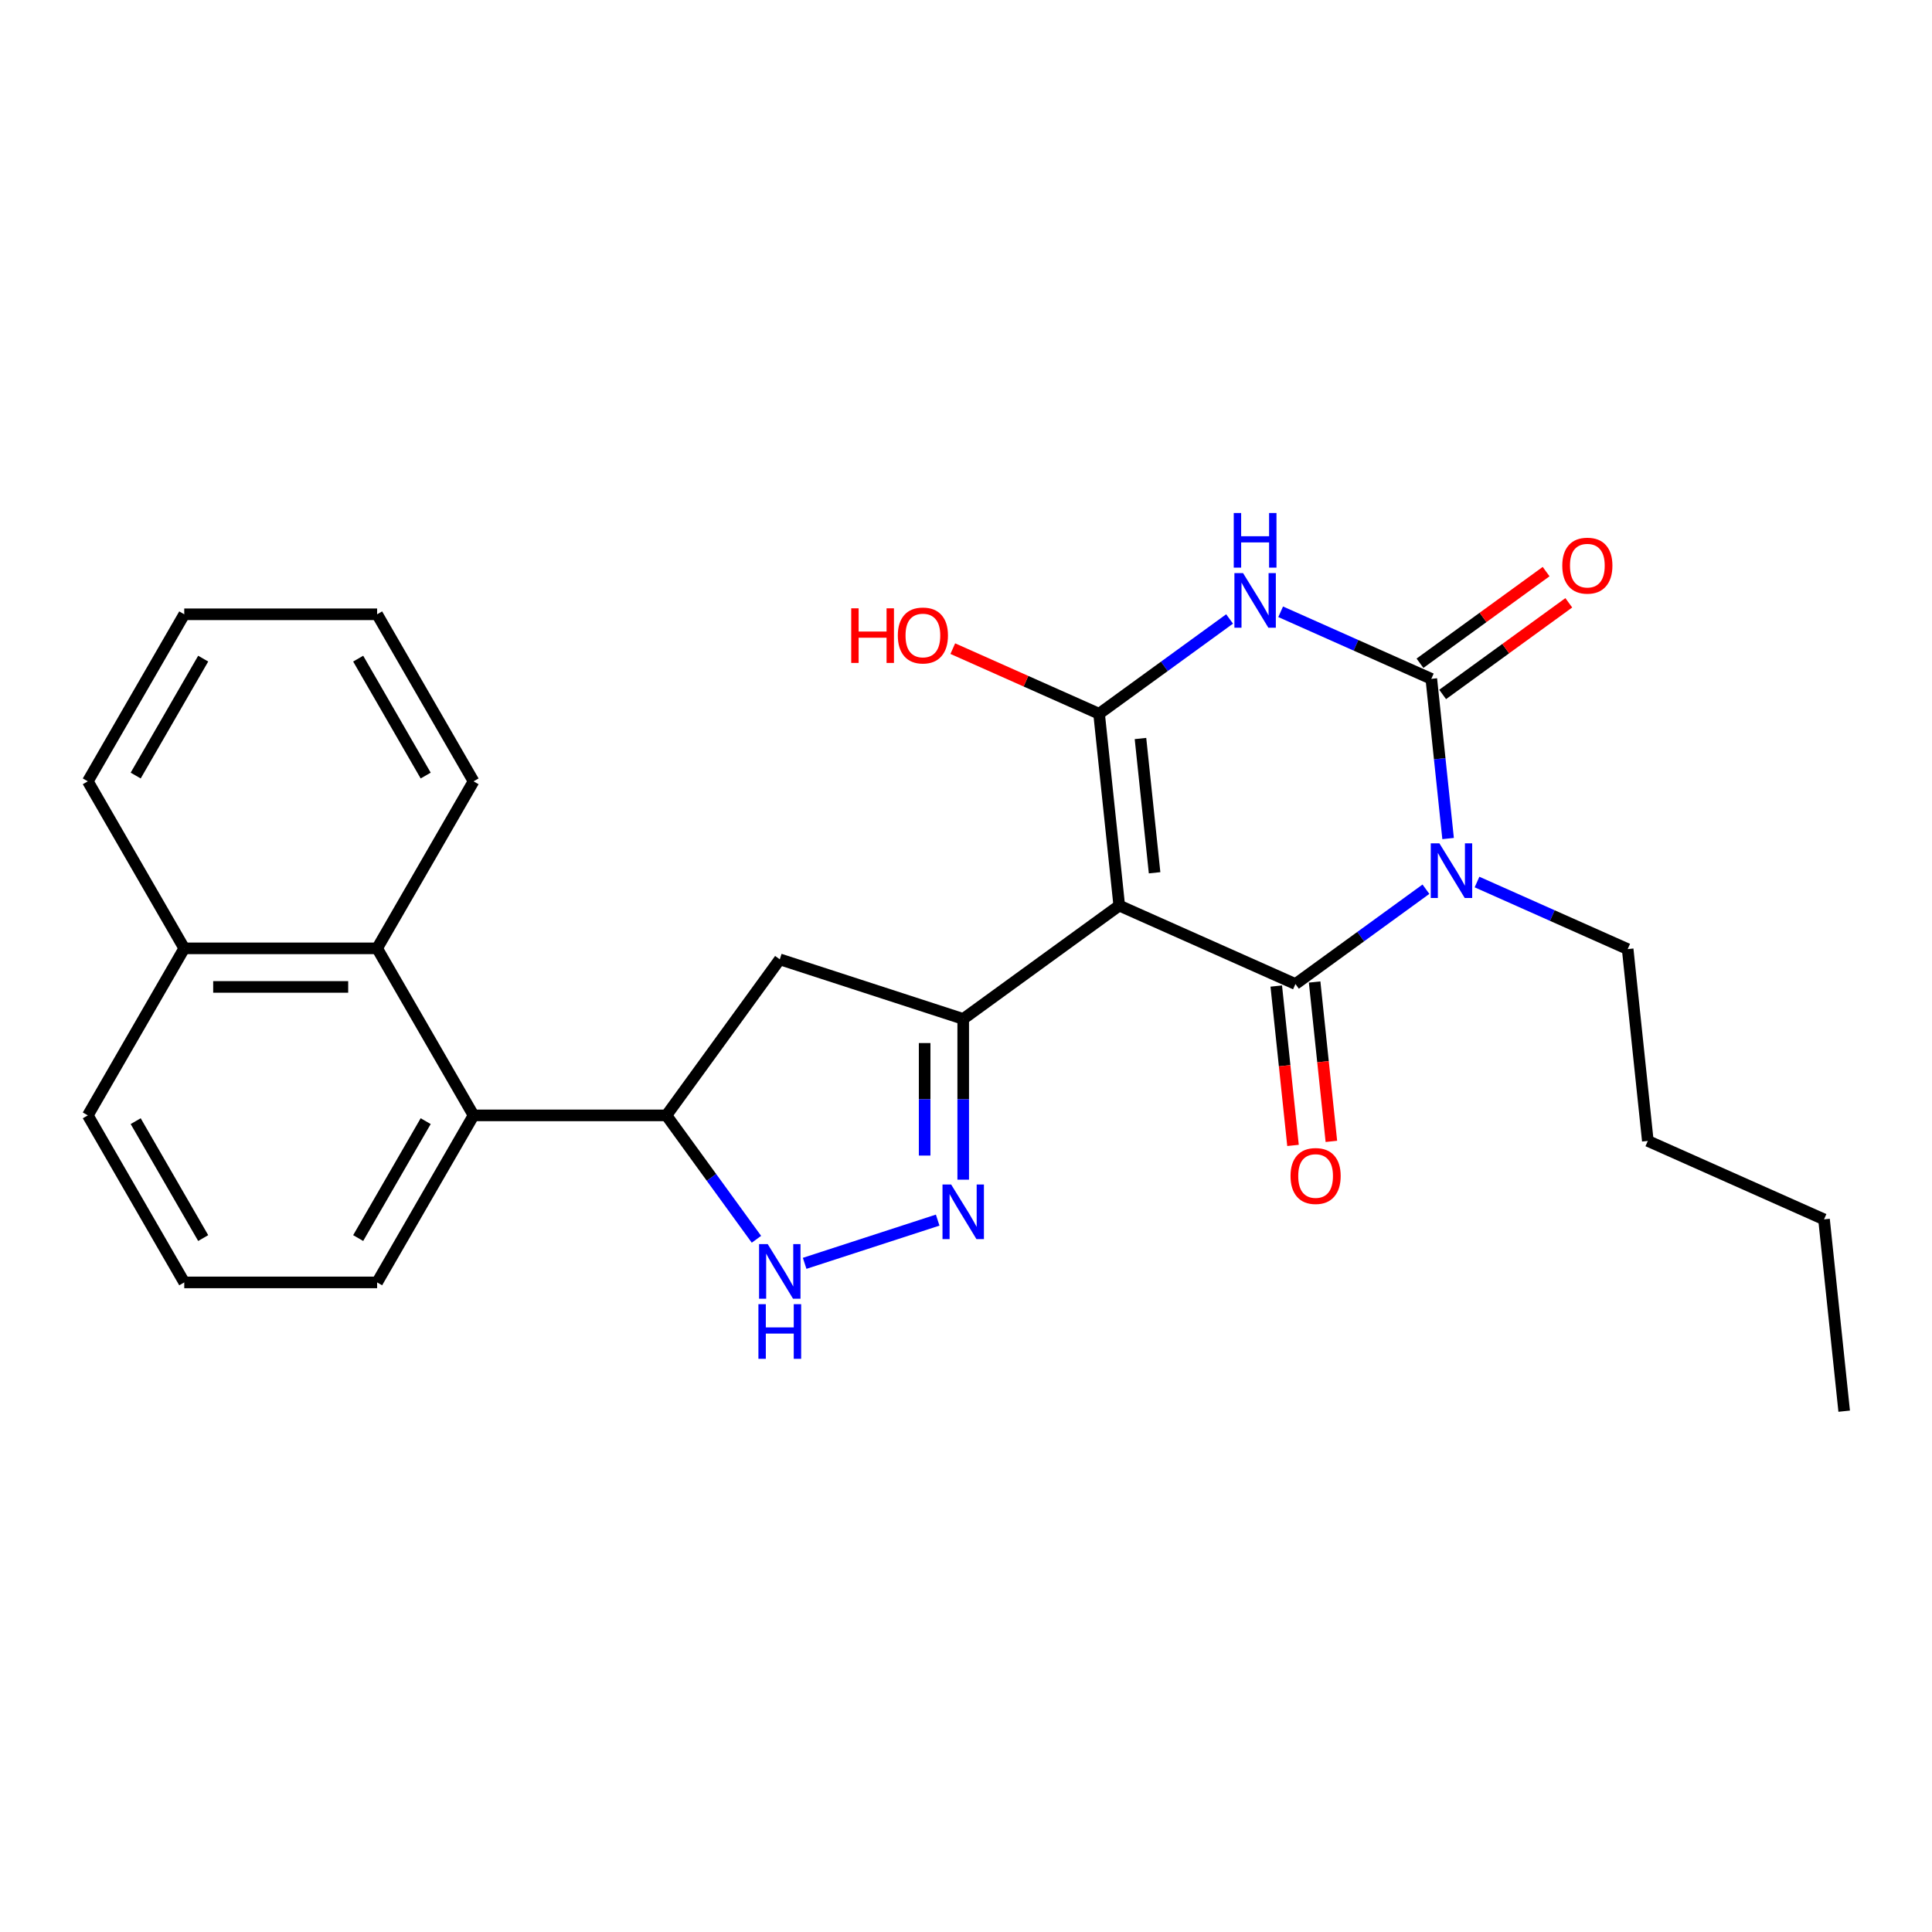 <?xml version='1.0' encoding='iso-8859-1'?>
<svg version='1.1' baseProfile='full'
              xmlns='http://www.w3.org/2000/svg'
                      xmlns:rdkit='http://www.rdkit.org/xml'
                      xmlns:xlink='http://www.w3.org/1999/xlink'
                  xml:space='preserve'
width='1000px' height='1000px' viewBox='0 0 1000 1000'>
<!-- END OF HEADER -->
<rect style='opacity:1.0;fill:#FFFFFF;stroke:none' width='1000' height='1000' x='0' y='0'> </rect>
<path class='bond-1' d='M 579.321,468.728 L 670.518,509.331' style='fill:none;fill-rule:evenodd;stroke:#000000;stroke-width:6px;stroke-linecap:butt;stroke-linejoin:miter;stroke-opacity:1' />
<path class='bond-3' d='M 579.321,468.728 L 568.886,369.446' style='fill:none;fill-rule:evenodd;stroke:#000000;stroke-width:6px;stroke-linecap:butt;stroke-linejoin:miter;stroke-opacity:1' />
<path class='bond-3' d='M 597.612,451.748 L 590.307,382.252' style='fill:none;fill-rule:evenodd;stroke:#000000;stroke-width:6px;stroke-linecap:butt;stroke-linejoin:miter;stroke-opacity:1' />
<path class='bond-5' d='M 579.321,468.728 L 498.558,527.405' style='fill:none;fill-rule:evenodd;stroke:#000000;stroke-width:6px;stroke-linecap:butt;stroke-linejoin:miter;stroke-opacity:1' />
<path class='bond-0' d='M 738.064,460.257 L 704.291,484.794' style='fill:none;fill-rule:evenodd;stroke:#0000FF;stroke-width:6px;stroke-linecap:butt;stroke-linejoin:miter;stroke-opacity:1' />
<path class='bond-0' d='M 704.291,484.794 L 670.518,509.331' style='fill:none;fill-rule:evenodd;stroke:#000000;stroke-width:6px;stroke-linecap:butt;stroke-linejoin:miter;stroke-opacity:1' />
<path class='bond-15' d='M 764.498,456.539 L 803.488,473.898' style='fill:none;fill-rule:evenodd;stroke:#0000FF;stroke-width:6px;stroke-linecap:butt;stroke-linejoin:miter;stroke-opacity:1' />
<path class='bond-15' d='M 803.488,473.898 L 842.478,491.258' style='fill:none;fill-rule:evenodd;stroke:#000000;stroke-width:6px;stroke-linecap:butt;stroke-linejoin:miter;stroke-opacity:1' />
<path class='bond-28' d='M 749.533,434.023 L 745.189,392.698' style='fill:none;fill-rule:evenodd;stroke:#0000FF;stroke-width:6px;stroke-linecap:butt;stroke-linejoin:miter;stroke-opacity:1' />
<path class='bond-28' d='M 745.189,392.698 L 740.846,351.373' style='fill:none;fill-rule:evenodd;stroke:#000000;stroke-width:6px;stroke-linecap:butt;stroke-linejoin:miter;stroke-opacity:1' />
<path class='bond-12' d='M 660.59,510.375 L 664.925,551.62' style='fill:none;fill-rule:evenodd;stroke:#000000;stroke-width:6px;stroke-linecap:butt;stroke-linejoin:miter;stroke-opacity:1' />
<path class='bond-12' d='M 664.925,551.62 L 669.26,592.865' style='fill:none;fill-rule:evenodd;stroke:#FF0000;stroke-width:6px;stroke-linecap:butt;stroke-linejoin:miter;stroke-opacity:1' />
<path class='bond-12' d='M 680.446,508.288 L 684.781,549.533' style='fill:none;fill-rule:evenodd;stroke:#000000;stroke-width:6px;stroke-linecap:butt;stroke-linejoin:miter;stroke-opacity:1' />
<path class='bond-12' d='M 684.781,549.533 L 689.116,590.778' style='fill:none;fill-rule:evenodd;stroke:#FF0000;stroke-width:6px;stroke-linecap:butt;stroke-linejoin:miter;stroke-opacity:1' />
<path class='bond-2' d='M 636.431,320.372 L 602.659,344.909' style='fill:none;fill-rule:evenodd;stroke:#0000FF;stroke-width:6px;stroke-linecap:butt;stroke-linejoin:miter;stroke-opacity:1' />
<path class='bond-2' d='M 602.659,344.909 L 568.886,369.446' style='fill:none;fill-rule:evenodd;stroke:#000000;stroke-width:6px;stroke-linecap:butt;stroke-linejoin:miter;stroke-opacity:1' />
<path class='bond-4' d='M 662.866,316.654 L 701.856,334.013' style='fill:none;fill-rule:evenodd;stroke:#0000FF;stroke-width:6px;stroke-linecap:butt;stroke-linejoin:miter;stroke-opacity:1' />
<path class='bond-4' d='M 701.856,334.013 L 740.846,351.373' style='fill:none;fill-rule:evenodd;stroke:#000000;stroke-width:6px;stroke-linecap:butt;stroke-linejoin:miter;stroke-opacity:1' />
<path class='bond-14' d='M 568.886,369.446 L 531.024,352.589' style='fill:none;fill-rule:evenodd;stroke:#000000;stroke-width:6px;stroke-linecap:butt;stroke-linejoin:miter;stroke-opacity:1' />
<path class='bond-14' d='M 531.024,352.589 L 493.162,335.732' style='fill:none;fill-rule:evenodd;stroke:#FF0000;stroke-width:6px;stroke-linecap:butt;stroke-linejoin:miter;stroke-opacity:1' />
<path class='bond-13' d='M 746.714,359.449 L 779.358,335.731' style='fill:none;fill-rule:evenodd;stroke:#000000;stroke-width:6px;stroke-linecap:butt;stroke-linejoin:miter;stroke-opacity:1' />
<path class='bond-13' d='M 779.358,335.731 L 812.003,312.014' style='fill:none;fill-rule:evenodd;stroke:#FF0000;stroke-width:6px;stroke-linecap:butt;stroke-linejoin:miter;stroke-opacity:1' />
<path class='bond-13' d='M 734.978,343.296 L 767.623,319.579' style='fill:none;fill-rule:evenodd;stroke:#000000;stroke-width:6px;stroke-linecap:butt;stroke-linejoin:miter;stroke-opacity:1' />
<path class='bond-13' d='M 767.623,319.579 L 800.267,295.861' style='fill:none;fill-rule:evenodd;stroke:#FF0000;stroke-width:6px;stroke-linecap:butt;stroke-linejoin:miter;stroke-opacity:1' />
<path class='bond-6' d='M 498.558,527.405 L 498.558,569.003' style='fill:none;fill-rule:evenodd;stroke:#000000;stroke-width:6px;stroke-linecap:butt;stroke-linejoin:miter;stroke-opacity:1' />
<path class='bond-6' d='M 498.558,569.003 L 498.558,610.602' style='fill:none;fill-rule:evenodd;stroke:#0000FF;stroke-width:6px;stroke-linecap:butt;stroke-linejoin:miter;stroke-opacity:1' />
<path class='bond-6' d='M 478.593,539.885 L 478.593,569.003' style='fill:none;fill-rule:evenodd;stroke:#000000;stroke-width:6px;stroke-linecap:butt;stroke-linejoin:miter;stroke-opacity:1' />
<path class='bond-6' d='M 478.593,569.003 L 478.593,598.122' style='fill:none;fill-rule:evenodd;stroke:#0000FF;stroke-width:6px;stroke-linecap:butt;stroke-linejoin:miter;stroke-opacity:1' />
<path class='bond-9' d='M 498.558,527.405 L 403.616,496.557' style='fill:none;fill-rule:evenodd;stroke:#000000;stroke-width:6px;stroke-linecap:butt;stroke-linejoin:miter;stroke-opacity:1' />
<path class='bond-7' d='M 485.341,631.528 L 416.486,653.9' style='fill:none;fill-rule:evenodd;stroke:#0000FF;stroke-width:6px;stroke-linecap:butt;stroke-linejoin:miter;stroke-opacity:1' />
<path class='bond-27' d='M 391.533,641.45 L 368.236,609.385' style='fill:none;fill-rule:evenodd;stroke:#0000FF;stroke-width:6px;stroke-linecap:butt;stroke-linejoin:miter;stroke-opacity:1' />
<path class='bond-27' d='M 368.236,609.385 L 344.939,577.319' style='fill:none;fill-rule:evenodd;stroke:#000000;stroke-width:6px;stroke-linecap:butt;stroke-linejoin:miter;stroke-opacity:1' />
<path class='bond-8' d='M 344.939,577.319 L 403.616,496.557' style='fill:none;fill-rule:evenodd;stroke:#000000;stroke-width:6px;stroke-linecap:butt;stroke-linejoin:miter;stroke-opacity:1' />
<path class='bond-10' d='M 344.939,577.319 L 245.111,577.319' style='fill:none;fill-rule:evenodd;stroke:#000000;stroke-width:6px;stroke-linecap:butt;stroke-linejoin:miter;stroke-opacity:1' />
<path class='bond-11' d='M 245.111,577.319 L 195.197,490.865' style='fill:none;fill-rule:evenodd;stroke:#000000;stroke-width:6px;stroke-linecap:butt;stroke-linejoin:miter;stroke-opacity:1' />
<path class='bond-17' d='M 245.111,577.319 L 195.197,663.773' style='fill:none;fill-rule:evenodd;stroke:#000000;stroke-width:6px;stroke-linecap:butt;stroke-linejoin:miter;stroke-opacity:1' />
<path class='bond-17' d='M 220.333,580.304 L 185.393,640.822' style='fill:none;fill-rule:evenodd;stroke:#000000;stroke-width:6px;stroke-linecap:butt;stroke-linejoin:miter;stroke-opacity:1' />
<path class='bond-16' d='M 195.197,490.865 L 95.369,490.865' style='fill:none;fill-rule:evenodd;stroke:#000000;stroke-width:6px;stroke-linecap:butt;stroke-linejoin:miter;stroke-opacity:1' />
<path class='bond-16' d='M 180.222,510.831 L 110.343,510.831' style='fill:none;fill-rule:evenodd;stroke:#000000;stroke-width:6px;stroke-linecap:butt;stroke-linejoin:miter;stroke-opacity:1' />
<path class='bond-18' d='M 195.197,490.865 L 245.111,404.412' style='fill:none;fill-rule:evenodd;stroke:#000000;stroke-width:6px;stroke-linecap:butt;stroke-linejoin:miter;stroke-opacity:1' />
<path class='bond-22' d='M 842.478,491.258 L 852.913,590.539' style='fill:none;fill-rule:evenodd;stroke:#000000;stroke-width:6px;stroke-linecap:butt;stroke-linejoin:miter;stroke-opacity:1' />
<path class='bond-21' d='M 95.369,490.865 L 45.455,404.412' style='fill:none;fill-rule:evenodd;stroke:#000000;stroke-width:6px;stroke-linecap:butt;stroke-linejoin:miter;stroke-opacity:1' />
<path class='bond-29' d='M 95.369,490.865 L 45.455,577.319' style='fill:none;fill-rule:evenodd;stroke:#000000;stroke-width:6px;stroke-linecap:butt;stroke-linejoin:miter;stroke-opacity:1' />
<path class='bond-19' d='M 195.197,663.773 L 95.369,663.773' style='fill:none;fill-rule:evenodd;stroke:#000000;stroke-width:6px;stroke-linecap:butt;stroke-linejoin:miter;stroke-opacity:1' />
<path class='bond-24' d='M 245.111,404.412 L 195.197,317.958' style='fill:none;fill-rule:evenodd;stroke:#000000;stroke-width:6px;stroke-linecap:butt;stroke-linejoin:miter;stroke-opacity:1' />
<path class='bond-24' d='M 220.333,401.427 L 185.393,340.909' style='fill:none;fill-rule:evenodd;stroke:#000000;stroke-width:6px;stroke-linecap:butt;stroke-linejoin:miter;stroke-opacity:1' />
<path class='bond-20' d='M 95.369,663.773 L 45.455,577.319' style='fill:none;fill-rule:evenodd;stroke:#000000;stroke-width:6px;stroke-linecap:butt;stroke-linejoin:miter;stroke-opacity:1' />
<path class='bond-20' d='M 105.172,640.822 L 70.232,580.304' style='fill:none;fill-rule:evenodd;stroke:#000000;stroke-width:6px;stroke-linecap:butt;stroke-linejoin:miter;stroke-opacity:1' />
<path class='bond-30' d='M 45.455,404.412 L 95.369,317.958' style='fill:none;fill-rule:evenodd;stroke:#000000;stroke-width:6px;stroke-linecap:butt;stroke-linejoin:miter;stroke-opacity:1' />
<path class='bond-30' d='M 70.232,401.427 L 105.172,340.909' style='fill:none;fill-rule:evenodd;stroke:#000000;stroke-width:6px;stroke-linecap:butt;stroke-linejoin:miter;stroke-opacity:1' />
<path class='bond-23' d='M 852.913,590.539 L 944.111,631.143' style='fill:none;fill-rule:evenodd;stroke:#000000;stroke-width:6px;stroke-linecap:butt;stroke-linejoin:miter;stroke-opacity:1' />
<path class='bond-25' d='M 944.111,631.143 L 954.545,730.424' style='fill:none;fill-rule:evenodd;stroke:#000000;stroke-width:6px;stroke-linecap:butt;stroke-linejoin:miter;stroke-opacity:1' />
<path class='bond-26' d='M 195.197,317.958 L 95.369,317.958' style='fill:none;fill-rule:evenodd;stroke:#000000;stroke-width:6px;stroke-linecap:butt;stroke-linejoin:miter;stroke-opacity:1' />
<path  class='atom-1' d='M 745.032 436.518
L 754.296 451.492
Q 755.214 452.97, 756.691 455.645
Q 758.169 458.321, 758.249 458.48
L 758.249 436.518
L 762.002 436.518
L 762.002 464.79
L 758.129 464.79
L 748.186 448.418
Q 747.028 446.501, 745.79 444.305
Q 744.592 442.109, 744.233 441.43
L 744.233 464.79
L 740.559 464.79
L 740.559 436.518
L 745.032 436.518
' fill='#0000FF'/>
<path  class='atom-3' d='M 643.399 296.633
L 652.663 311.608
Q 653.582 313.085, 655.059 315.76
Q 656.537 318.436, 656.616 318.596
L 656.616 296.633
L 660.37 296.633
L 660.37 324.905
L 656.497 324.905
L 646.554 308.533
Q 645.396 306.616, 644.158 304.42
Q 642.96 302.224, 642.601 301.545
L 642.601 324.905
L 638.927 324.905
L 638.927 296.633
L 643.399 296.633
' fill='#0000FF'/>
<path  class='atom-3' d='M 638.588 265.535
L 642.421 265.535
L 642.421 277.554
L 656.876 277.554
L 656.876 265.535
L 660.709 265.535
L 660.709 293.806
L 656.876 293.806
L 656.876 280.749
L 642.421 280.749
L 642.421 293.806
L 638.588 293.806
L 638.588 265.535
' fill='#0000FF'/>
<path  class='atom-7' d='M 492.309 613.097
L 501.573 628.072
Q 502.491 629.549, 503.969 632.225
Q 505.446 634.9, 505.526 635.06
L 505.526 613.097
L 509.28 613.097
L 509.28 641.369
L 505.406 641.369
L 495.464 624.997
Q 494.306 623.08, 493.068 620.884
Q 491.87 618.688, 491.51 618.009
L 491.51 641.369
L 487.837 641.369
L 487.837 613.097
L 492.309 613.097
' fill='#0000FF'/>
<path  class='atom-8' d='M 397.367 643.946
L 406.631 658.92
Q 407.549 660.398, 409.027 663.073
Q 410.504 665.748, 410.584 665.908
L 410.584 643.946
L 414.338 643.946
L 414.338 672.217
L 410.464 672.217
L 400.521 655.846
Q 399.363 653.929, 398.126 651.733
Q 396.928 649.536, 396.568 648.858
L 396.568 672.217
L 392.895 672.217
L 392.895 643.946
L 397.367 643.946
' fill='#0000FF'/>
<path  class='atom-8' d='M 392.555 675.044
L 396.389 675.044
L 396.389 687.064
L 410.844 687.064
L 410.844 675.044
L 414.677 675.044
L 414.677 703.316
L 410.844 703.316
L 410.844 690.258
L 396.389 690.258
L 396.389 703.316
L 392.555 703.316
L 392.555 675.044
' fill='#0000FF'/>
<path  class='atom-13' d='M 667.975 608.692
Q 667.975 601.904, 671.33 598.111
Q 674.684 594.317, 680.953 594.317
Q 687.222 594.317, 690.577 598.111
Q 693.931 601.904, 693.931 608.692
Q 693.931 615.561, 690.537 619.474
Q 687.142 623.347, 680.953 623.347
Q 674.724 623.347, 671.33 619.474
Q 667.975 615.6, 667.975 608.692
M 680.953 620.153
Q 685.266 620.153, 687.582 617.278
Q 689.938 614.363, 689.938 608.692
Q 689.938 603.142, 687.582 600.347
Q 685.266 597.512, 680.953 597.512
Q 676.641 597.512, 674.285 600.307
Q 671.969 603.102, 671.969 608.692
Q 671.969 614.403, 674.285 617.278
Q 676.641 620.153, 680.953 620.153
' fill='#FF0000'/>
<path  class='atom-14' d='M 808.631 292.775
Q 808.631 285.987, 811.985 282.193
Q 815.339 278.4, 821.609 278.4
Q 827.878 278.4, 831.232 282.193
Q 834.586 285.987, 834.586 292.775
Q 834.586 299.643, 831.192 303.557
Q 827.798 307.43, 821.609 307.43
Q 815.379 307.43, 811.985 303.557
Q 808.631 299.683, 808.631 292.775
M 821.609 304.235
Q 825.921 304.235, 828.237 301.36
Q 830.593 298.445, 830.593 292.775
Q 830.593 287.225, 828.237 284.43
Q 825.921 281.594, 821.609 281.594
Q 817.296 281.594, 814.94 284.39
Q 812.624 287.185, 812.624 292.775
Q 812.624 298.485, 814.94 301.36
Q 817.296 304.235, 821.609 304.235
' fill='#FF0000'/>
<path  class='atom-15' d='M 440.592 314.867
L 444.426 314.867
L 444.426 326.886
L 458.881 326.886
L 458.881 314.867
L 462.714 314.867
L 462.714 343.138
L 458.881 343.138
L 458.881 330.081
L 444.426 330.081
L 444.426 343.138
L 440.592 343.138
L 440.592 314.867
' fill='#FF0000'/>
<path  class='atom-15' d='M 464.711 328.923
Q 464.711 322.134, 468.065 318.341
Q 471.419 314.547, 477.688 314.547
Q 483.958 314.547, 487.312 318.341
Q 490.666 322.134, 490.666 328.923
Q 490.666 335.791, 487.272 339.704
Q 483.878 343.577, 477.688 343.577
Q 471.459 343.577, 468.065 339.704
Q 464.711 335.831, 464.711 328.923
M 477.688 340.383
Q 482.001 340.383, 484.317 337.508
Q 486.673 334.593, 486.673 328.923
Q 486.673 323.372, 484.317 320.577
Q 482.001 317.742, 477.688 317.742
Q 473.376 317.742, 471.02 320.537
Q 468.704 323.332, 468.704 328.923
Q 468.704 334.633, 471.02 337.508
Q 473.376 340.383, 477.688 340.383
' fill='#FF0000'/>
</svg>
